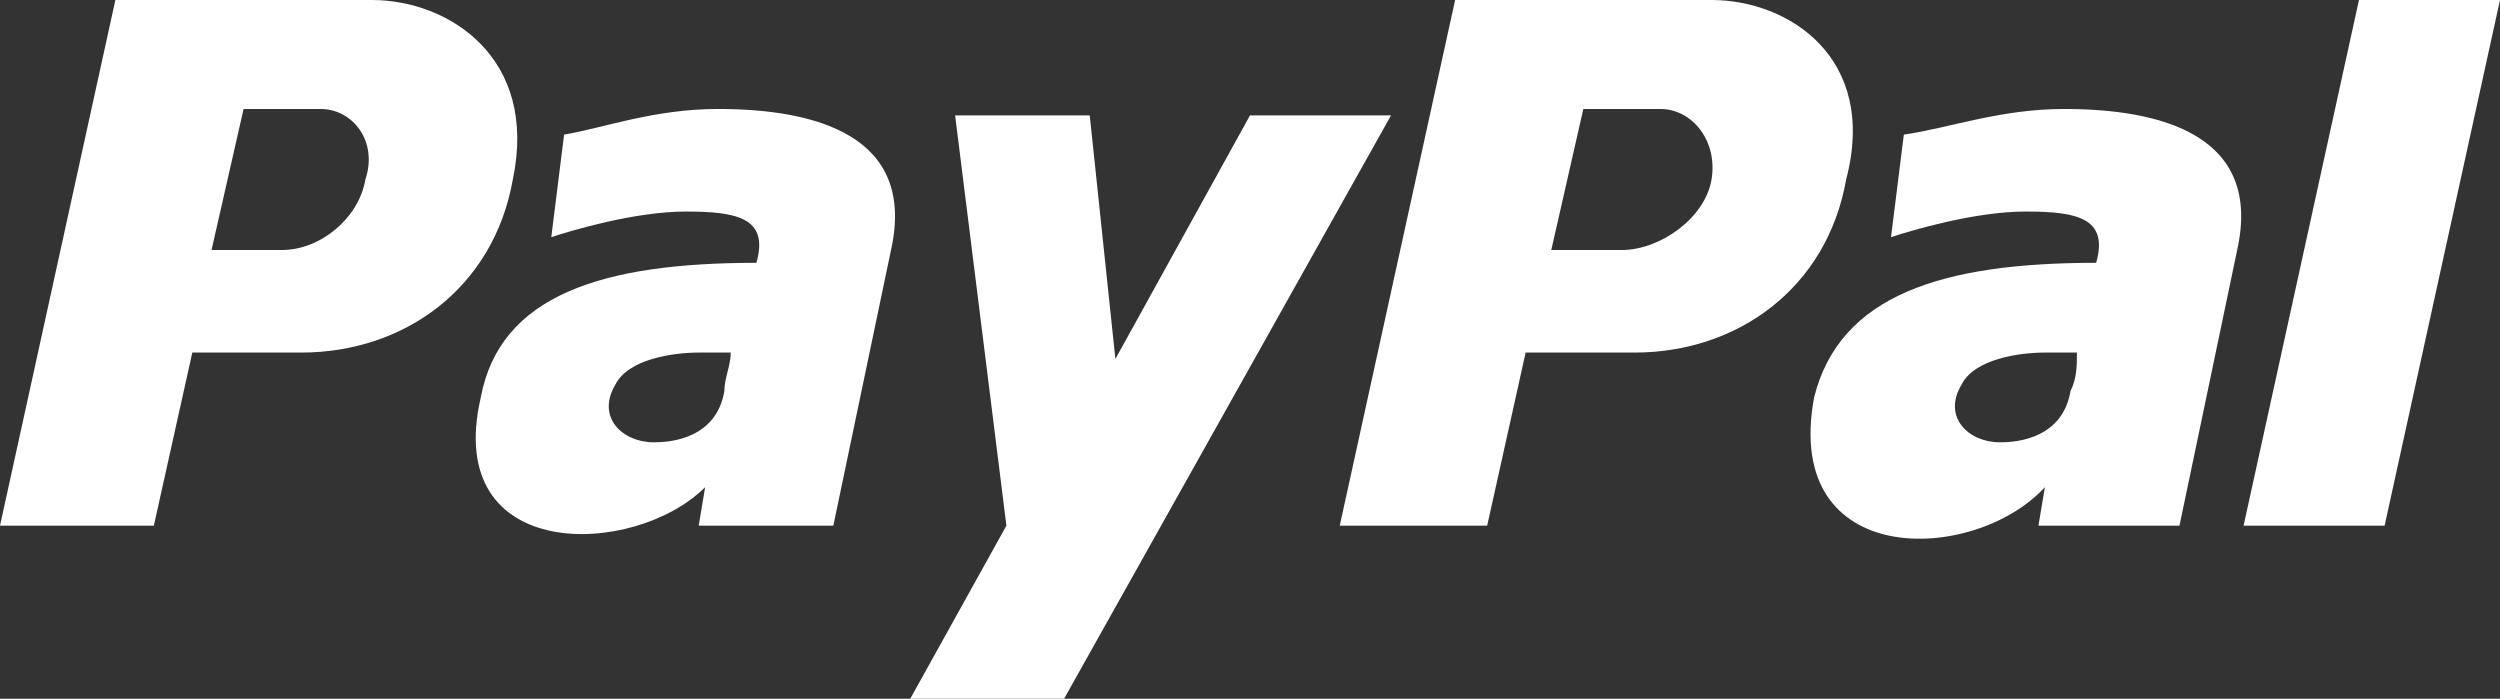 <?xml version="1.0" encoding="utf-8"?>
<!-- Generator: Adobe Illustrator 21.0.0, SVG Export Plug-In . SVG Version: 6.00 Build 0)  -->
<svg version="1.1" id="Foreground" xmlns="http://www.w3.org/2000/svg" xmlns:xlink="http://www.w3.org/1999/xlink" x="0px" y="0px"
	 viewBox="0 0 39 10.9" style="enable-background:new 0 0 39 10.9;" xml:space="preserve">
<rect x="0" y="0" width="39" height="10.9" fill="#333333" stroke="none"/>
<style type="text/css">
	.st0{fill:#FFFFFF;}
</style>
<g>
	<path class="st0" d="M32.2,1.7c-1,0-1.8,0.3-2.5,0.4l-0.2,1.6c0.3-0.1,1.3-0.4,2.1-0.4s1.3,0.1,1.1,0.8c-2.4,0-4,0.5-4.4,2.1
		c-0.5,2.7,2.5,2.6,3.6,1.4l-0.1,0.6H34l0.9-4.3C35.3,2.1,33.7,1.7,32.2,1.7z M32.3,6.1c-0.1,0.6-0.6,0.8-1.1,0.8S30.3,6.5,30.6,6
		c0.2-0.4,0.9-0.5,1.3-0.5c0.2,0,0.4,0,0.5,0C32.4,5.7,32.4,5.9,32.3,6.1z"/>
	<polygon class="st0" points="36.8,0 35,8.2 37.2,8.2 39,0 36.8,0 	"/>
	<path class="st0" d="M26.7,0h-4l-1.8,8.2h2.3l0.6-2.7h1.7c1.6,0,3-1,3.3-2.7C29.3,0.9,27.9,0,26.7,0z M26.7,2.8
		c-0.1,0.6-0.8,1.1-1.4,1.1h-1.1l0.5-2.2h1.2C26.4,1.7,26.8,2.2,26.7,2.8z"/>
	<path class="st0" d="M11.2,1.7c-1,0-1.8,0.3-2.4,0.4L8.6,3.7c0.3-0.1,1.3-0.4,2.1-0.4s1.3,0.1,1.1,0.8c-2.4,0-4,0.5-4.3,2.1
		C6.9,8.8,9.9,8.7,11,7.6l-0.1,0.6H13l0.9-4.3C14.3,2.1,12.7,1.7,11.2,1.7z M11.3,6.1c-0.1,0.6-0.6,0.8-1.1,0.8S9.3,6.5,9.6,6
		c0.2-0.4,0.9-0.5,1.3-0.5c0.2,0,0.4,0,0.5,0C11.4,5.7,11.3,5.9,11.3,6.1z"/>
	<polygon class="st0" points="14.9,1.8 17,1.8 17.4,5.6 19.5,1.8 21.7,1.8 16.6,10.9 14.2,10.9 15.7,8.2 14.9,1.8 	"/>
	<path class="st0" d="M5.8,0h-4L0,8.2h2.4L3,5.5h1.7c1.6,0,3-1,3.3-2.7C8.4,0.9,7,0,5.8,0z M5.7,2.8C5.6,3.4,5,3.9,4.4,3.9H3.3
		l0.5-2.2H5C5.5,1.7,5.9,2.2,5.7,2.8z"/>
</g>
</svg>
